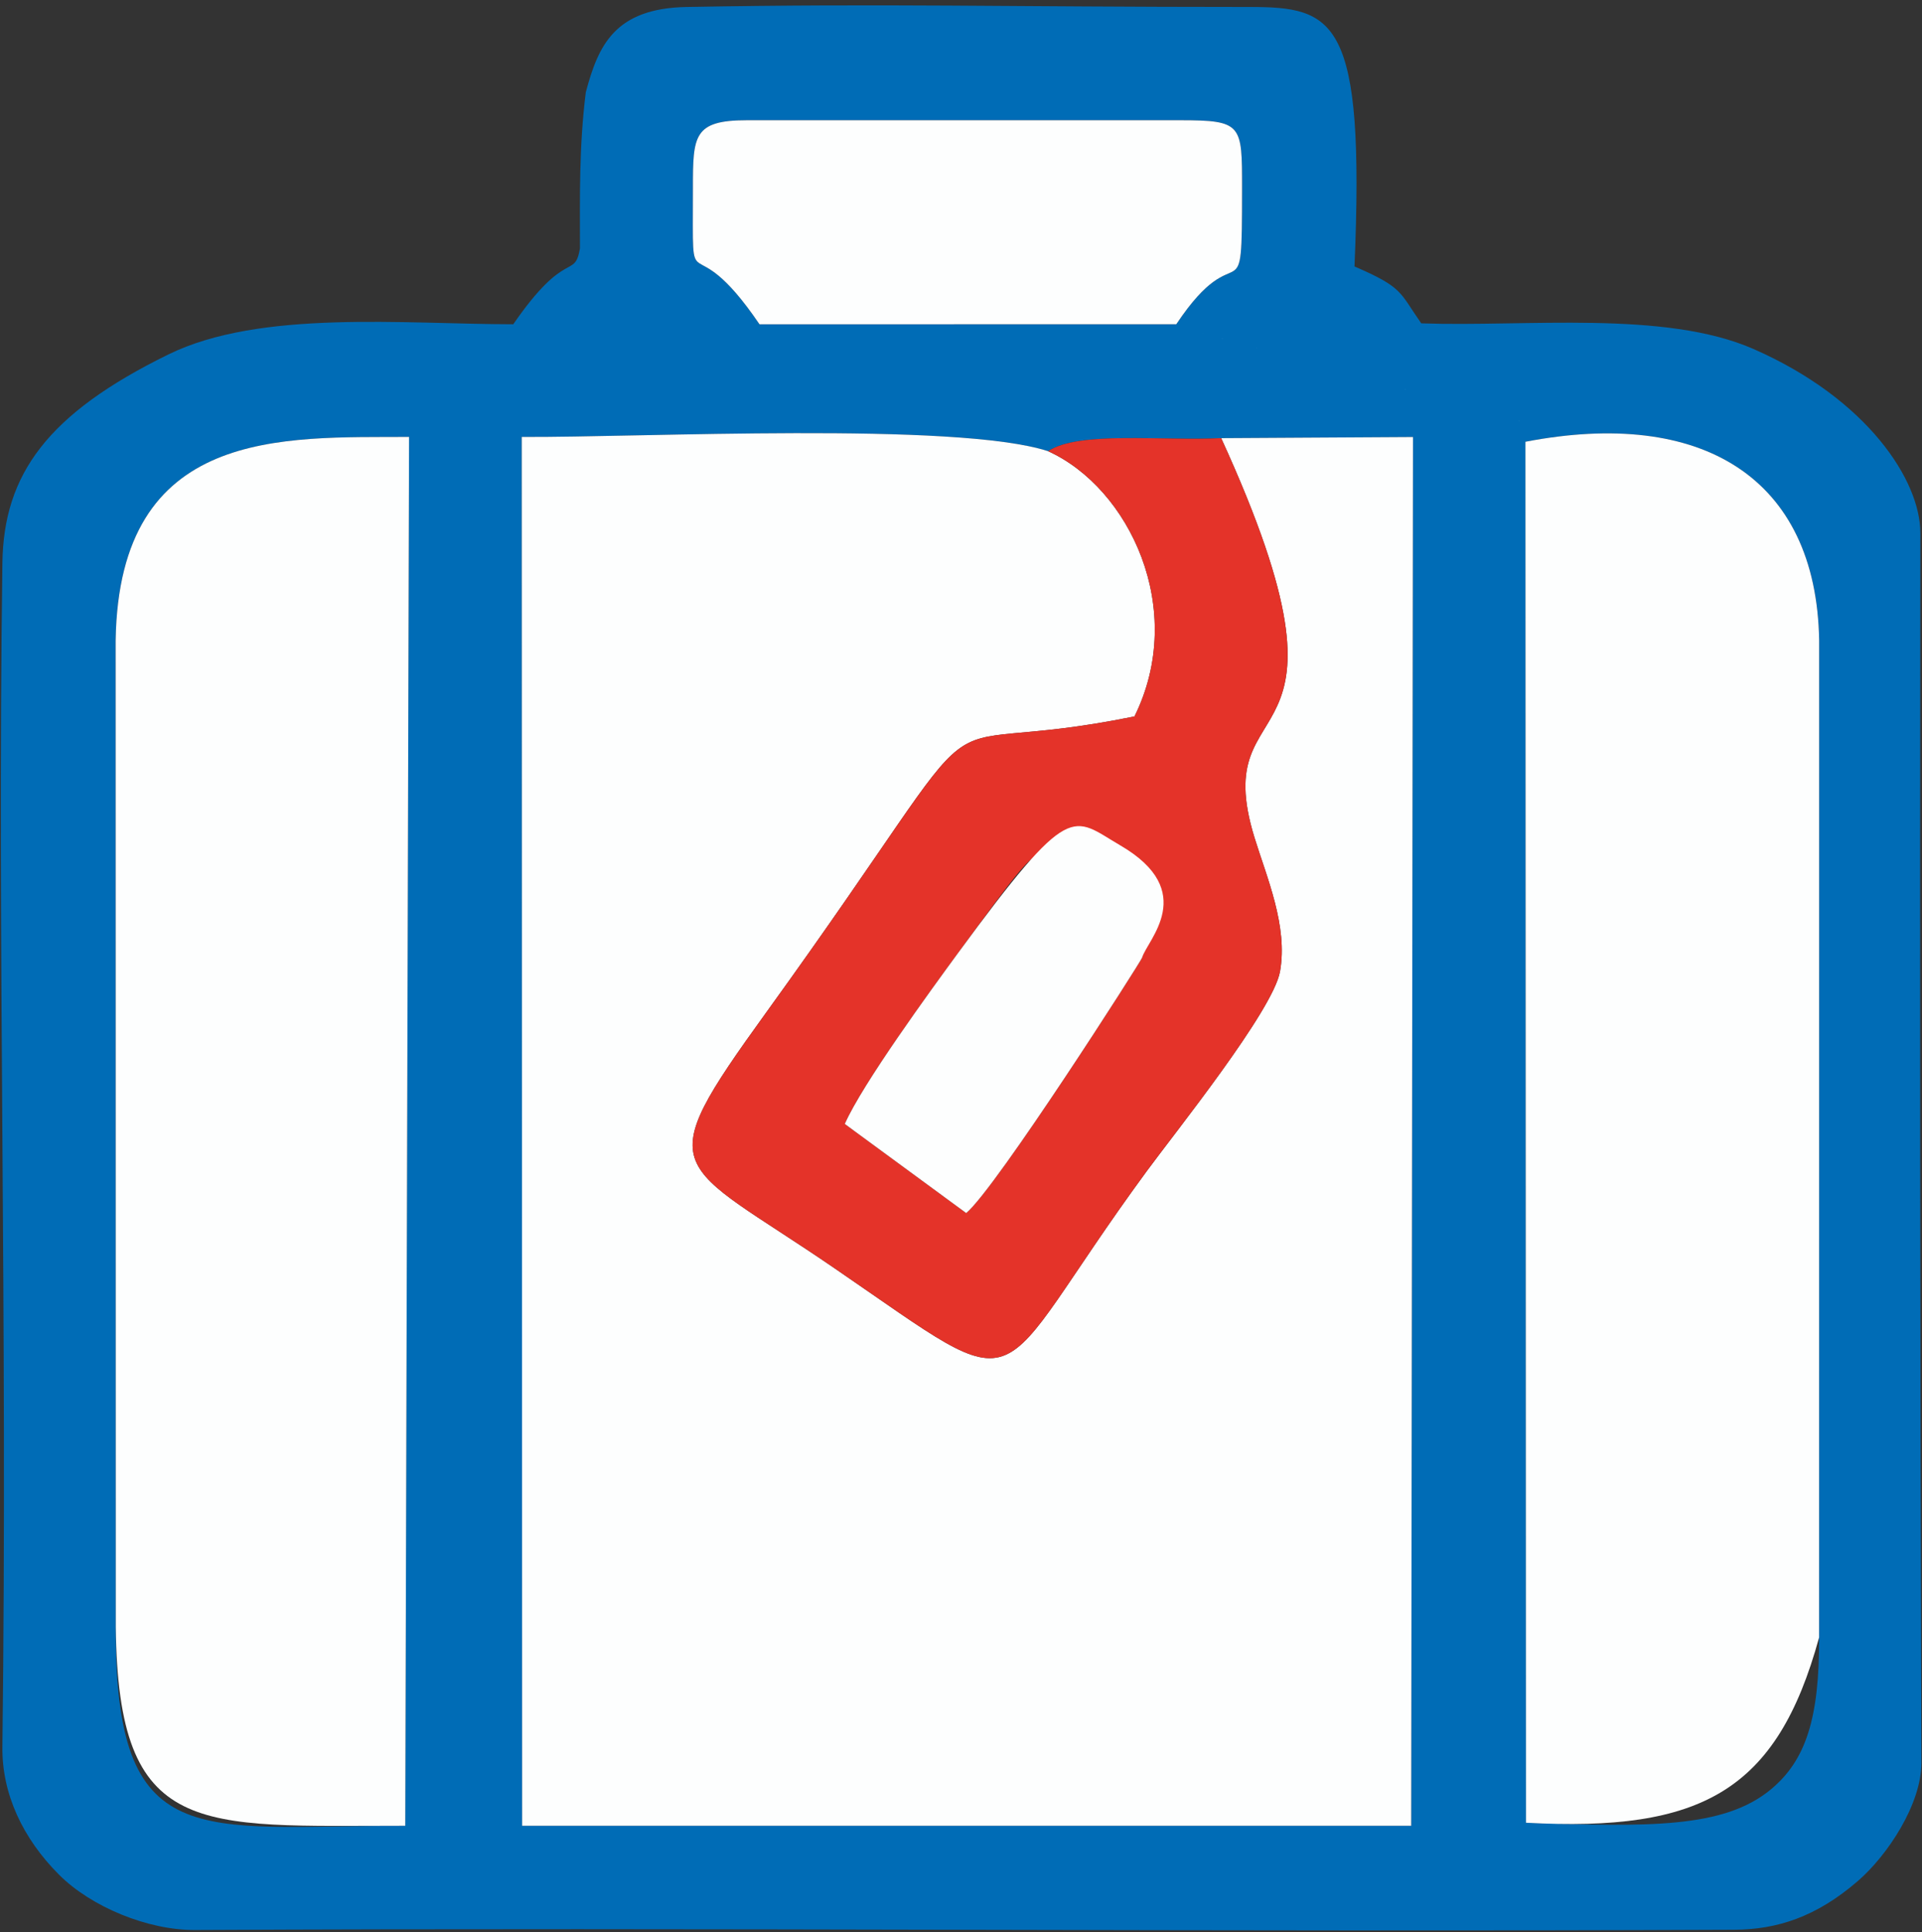 <?xml version="1.0" encoding="UTF-8" standalone="no"?>
<!-- Creator: CorelDRAW 2019 (64-Bit) -->

<svg
   xml:space="preserve"
   width="37.827mm"
   height="38.025mm"
   version="1.1"
   style="shape-rendering:geometricPrecision; text-rendering:geometricPrecision; image-rendering:optimizeQuality; fill-rule:evenodd; clip-rule:evenodd"
   viewBox="0 0 3782.7 3802.5"
   id="svg31"
   sodipodi:docname="baggage.svg"
   inkscape:version="1.1 (c68e22c387, 2021-05-23)"
   xmlns:inkscape="http://www.inkscape.org/namespaces/inkscape"
   xmlns:sodipodi="http://sodipodi.sourceforge.net/DTD/sodipodi-0.dtd"
   xmlns="http://www.w3.org/2000/svg"
   xmlns:svg="http://www.w3.org/2000/svg"><rect x="0" y="0" width="3782.7" height="3802.5" fill="#333333" stroke="none"/><sodipodi:namedview
   id="namedview33"
   pagecolor="#ffffff"
   bordercolor="#666666"
   borderopacity="1.0"
   inkscape:pageshadow="2"
   inkscape:pageopacity="0.0"
   inkscape:pagecheckerboard="0"
   inkscape:document-units="mm"
   showgrid="false"
   inkscape:zoom="2.0467819"
   inkscape:cx="247.46163"
   inkscape:cy="119.94438"
   inkscape:window-width="1920"
   inkscape:window-height="1017"
   inkscape:window-x="-8"
   inkscape:window-y="-8"
   inkscape:window-maximized="1"
   inkscape:current-layer="Слой_x0020_1" />
 <defs
   id="defs4">
  <style
   type="text/css"
   id="style2">
   <![CDATA[
    .fil0 {fill:#006CB6}
    .fil2 {fill:#E43329}
    .fil1 {fill:#FDFEFE}
   ]]>
  </style>
 </defs>
 <g
   id="Слой_x0020_1"
   inkscape:label="Слой 1">
  <g
   id="_2360352294512">
   <path
   class="fil0"
   d="m 2062.78,887.99 c 60.24,-40.27 222.28,-19.78 340.64,-25.64 l 377.49,-2.24 -3.55,2733.17 -1749.69,0.01 -0.83,-2733.35 c 235.67,1.36 855.53,-30.55 1035.94,28.05 z m 939.43,-18.54 c 346.23,-66.64 572.61,69.73 578.08,390.9 l -0.09,1962.25 c 0.668,159.864 -26.488,242.107 -94.609,298.856 -93.097,77.558 -242.414,73.955 -482.331,65.844 z M 797.61,3593.28 c -408.19,0 -571.58,57.51 -569.73,-390.82 L 227.61,1260.42 C 234.22,839.12 557.95,861.35 805.09,859.94 Z M 1363.76,370.21 c 0,-103 0.86,-133.56 106.5,-133.56 h 851.59 c 123.29,0 122.64,7.94 122.64,133.56 -0.01,267.08 -4.14,80.03 -129.44,267.93 l -820.3,0.05 C 1353.05,429.71 1363.76,615.28 1363.76,370.21 Z M 4.72,1107.98 c -10.63,765.462 10.593,1469.833 0,2329.9 -1.139,92.451 40.006,180.371 111.846,252.091 63.22,63.14 174.48,108.921 267.024,108.455 1003.153,-5.051 2024.426,4.081 3029.499,-0.507 83.775,-0.382 161.22,-24.851 243.22,-95.761 58.56,-50.63 125.463,-151.459 125.188,-233.233 -2.78,-827.029 -3.024,-1569.585 -2.106,-2420.296 C 3779.503,945.815 3675.39,785.26 3451.09,686.87 3276.24,610.17 3003.6,643.55 2797.17,636.37 2753.805,574.603 2762.111,566.077 2665.78,524.42 2686.686,36.009 2627.256,13.752 2458.21,13.73 1968.709,13.666 1746.108,6.569 1351.64,13.73 1209.276,16.315 1177.369,90.123 1152.929,181.484 1139.537,287.86 1141.31,389.29 1141.4,489.04 c -10.74,61.6 -27.33,-1.47 -131.25,149.15 C 794.19,637.96 512.4,608.96 331.57,697.51 93.87,813.91 7.149,933.095 4.72,1107.98 Z"
   id="path7"
   sodipodi:nodetypes="ccccccccccscccccccssscccssscsscsscccssccccs" />
   <path
   class="fil1"
   d="M2403.42 862.35c303.69,664.11 -29.97,475.48 65.52,786.05 24.05,78.22 66.17,174.07 50.27,263.61 -13.62,76.68 -206.93,317.42 -262.47,393.14 -320.94,437.52 -216.15,463.54 -615.06,190.39 -315.88,-216.3 -366.97,-179.86 -133.45,-503.19 501.7,-694.66 259.26,-487.64 724.56,-582.34 104.08,-210.72 -10.11,-449.4 -170.01,-522.02 -180.41,-58.6 -800.27,-26.69 -1035.94,-28.05l0.83 2733.35 1749.69 -0.01 3.55 -2733.17 -377.49 2.24z"
   id="path9" />
   <path
   class="fil1"
   d="m 3003.26,3587.3 c 345.462,18.753 493.979,-62.175 576.94,-364.7 l 0.09,-1962.25 c -5.47,-321.17 -231.85,-457.54 -578.08,-390.9 z"
   id="path11"
   sodipodi:nodetypes="ccccc" />
   <path
   class="fil1"
   d="m 797.61,3593.28 7.48,-2733.34 c -247.14,1.41 -570.87,-20.82 -577.48,400.48 l 0.27,1942.04 c 4.613,417.629 161.54,390.82 569.73,390.82 z"
   id="path13"
   sodipodi:nodetypes="ccccc" />
   <path
   class="fil2"
   d="M1662.65 2212.05c34.83,-79.1 169.58,-263.68 223.24,-336.88 223.21,-304.4 104.57,-144.44 318.6,-211.57 29.54,47.03 52.71,187.04 43.24,221.22 -1.92,6.92 -286.77,452.86 -346.11,502.61l-238.97 -175.38zm740.77 -1349.7c-118.36,5.86 -280.4,-14.63 -340.64,25.64 159.9,72.62 274.09,311.3 170.01,522.02 -465.3,94.7 -222.86,-112.32 -724.56,582.34 -233.52,323.33 -182.43,286.89 133.45,503.19 398.91,273.15 294.12,247.13 615.06,-190.39 55.54,-75.72 248.85,-316.46 262.47,-393.14 15.9,-89.54 -26.22,-185.39 -50.27,-263.61 -95.49,-310.57 238.17,-121.94 -65.52,-786.05z"
   id="path15" />
   
   <path
   class="fil1"
   d="m 3787.39,1049.2 c -2524.927,-699.467 -1262.463,-349.733 0,0 z"
   id="path19"
   sodipodi:nodetypes="cc" />
   <path
   class="fil1"
   d="M1363.76 370.21c0,245.07 -10.71,59.5 130.99,267.98l820.3 -0.05c125.3,-187.9 129.43,-0.85 129.44,-267.93 0,-125.62 0.65,-133.56 -122.64,-133.56l-851.59 0c-105.64,0 -106.5,30.56 -106.5,133.56z"
   id="path21" />
   <path
   class="fil1"
   d="m 1662.65,2212.05 238.97,175.38 c 59.34,-49.75 344.19,-495.69 346.11,-502.61 9.47,-34.18 112.832,-130.479 -43.24,-221.22 -95.172,-55.334 -95.39,-92.83 -318.6,211.57 -53.66,73.2 -188.41,257.78 -223.24,336.88 z"
   id="path23"
   sodipodi:nodetypes="cccscc" />
   
   
  </g>
 </g>
</svg>

